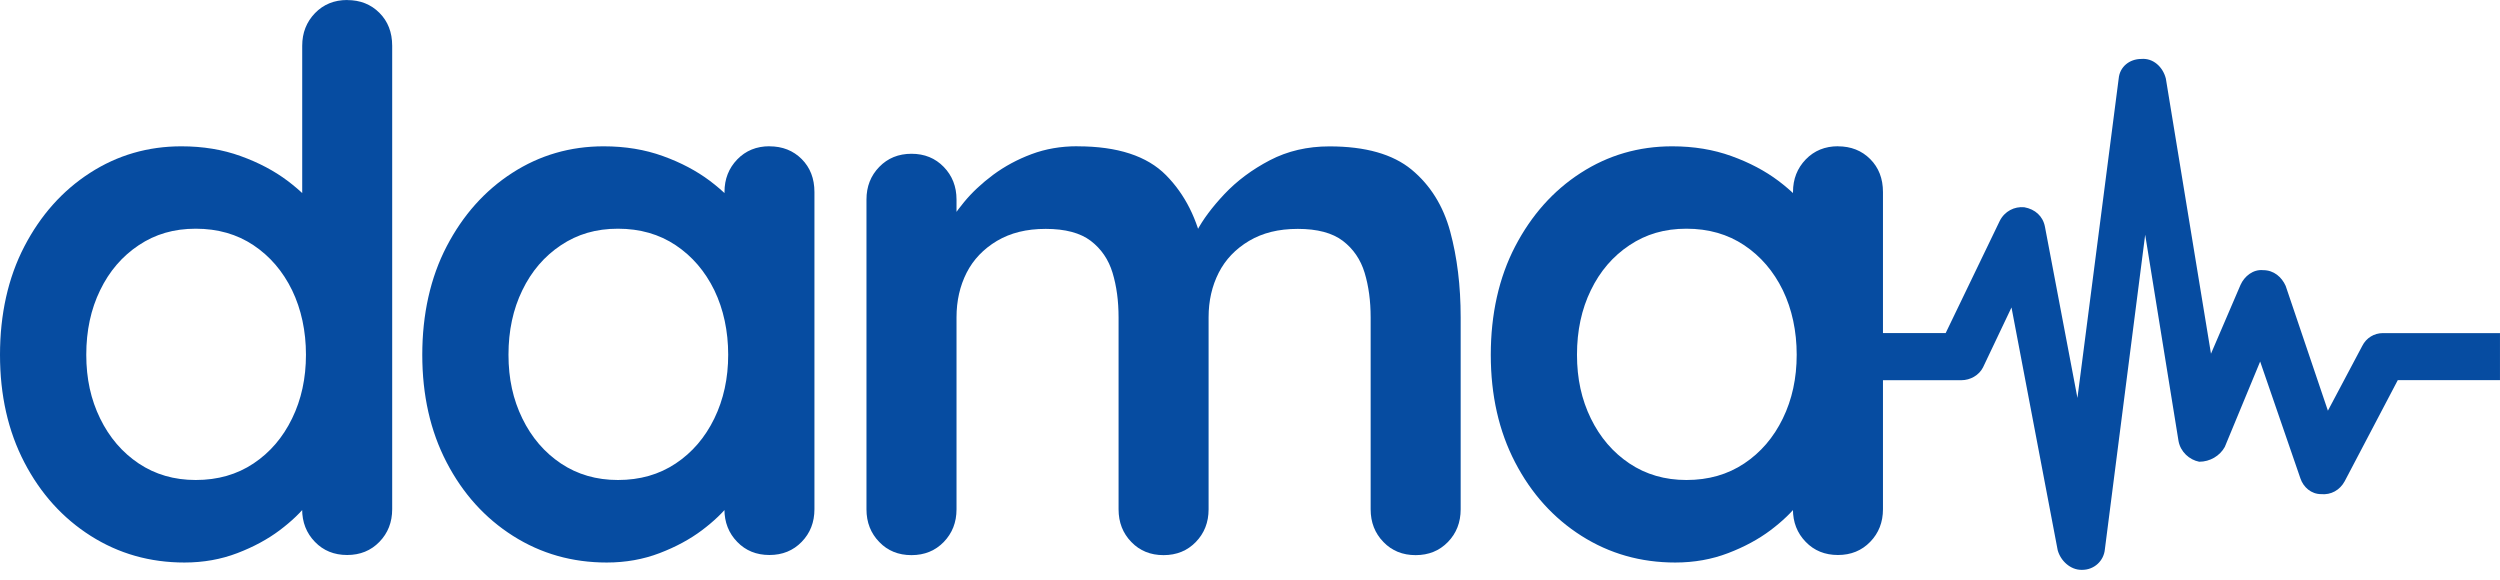 <svg width="112" height="26" viewBox="0 0 112 26" fill="none" xmlns="http://www.w3.org/2000/svg">
<path d="M15.553 0.003C16.136 0.003 16.618 0.194 16.998 0.575C17.378 0.955 17.57 1.448 17.57 2.051V22.813C17.57 23.396 17.378 23.884 16.998 24.275C16.618 24.667 16.136 24.864 15.553 24.864C14.97 24.864 14.488 24.67 14.108 24.275C13.728 23.884 13.536 23.396 13.536 22.813V21.168L14.276 21.469C14.276 21.759 14.12 22.113 13.806 22.529C13.493 22.943 13.066 23.352 12.529 23.756C11.992 24.159 11.36 24.502 10.632 24.78C9.903 25.059 9.114 25.201 8.264 25.201C6.717 25.201 5.319 24.803 4.065 24.008C2.812 23.213 1.819 22.116 1.091 20.715C0.363 19.316 0 17.709 0 15.895C0 14.082 0.363 12.439 1.091 11.041C1.819 9.642 2.797 8.542 4.03 7.747C5.261 6.952 6.627 6.555 8.128 6.555C9.091 6.555 9.976 6.7 10.783 6.993C11.589 7.283 12.289 7.655 12.883 8.101C13.475 8.548 13.937 9.004 14.262 9.462C14.587 9.921 14.749 10.307 14.749 10.62L13.539 11.055V2.051C13.539 1.468 13.731 0.984 14.111 0.589C14.491 0.197 14.973 0 15.556 0L15.553 0.003ZM8.769 21.504C9.755 21.504 10.617 21.258 11.357 20.764C12.097 20.271 12.671 19.601 13.086 18.748C13.501 17.897 13.707 16.946 13.707 15.892C13.707 14.839 13.498 13.855 13.086 13.002C12.671 12.152 12.094 11.479 11.357 10.986C10.617 10.492 9.755 10.246 8.769 10.246C7.782 10.246 6.955 10.492 6.215 10.986C5.475 11.479 4.898 12.149 4.486 13.002C4.071 13.852 3.865 14.816 3.865 15.892C3.865 16.969 4.071 17.897 4.486 18.748C4.901 19.598 5.478 20.271 6.215 20.764C6.955 21.258 7.805 21.504 8.769 21.504Z" fill="#064CA1"/>
<path d="M34.471 6.555C35.054 6.555 35.536 6.746 35.916 7.126C36.296 7.507 36.487 8 36.487 8.603V22.813C36.487 23.396 36.296 23.884 35.916 24.275C35.536 24.667 35.054 24.864 34.471 24.864C33.888 24.864 33.406 24.67 33.026 24.275C32.646 23.884 32.454 23.396 32.454 22.813V21.168L33.194 21.469C33.194 21.759 33.037 22.113 32.724 22.529C32.411 22.943 31.984 23.352 31.447 23.756C30.91 24.159 30.278 24.502 29.55 24.78C28.821 25.059 28.032 25.201 27.182 25.201C25.635 25.201 24.237 24.803 22.983 24.008C21.73 23.213 20.737 22.116 20.009 20.715C19.281 19.316 18.918 17.709 18.918 15.895C18.918 14.082 19.281 12.439 20.009 11.041C20.737 9.642 21.715 8.542 22.948 7.747C24.179 6.952 25.545 6.555 27.046 6.555C28.009 6.555 28.894 6.7 29.701 6.993C30.507 7.283 31.206 7.655 31.801 8.101C32.393 8.548 32.855 9.004 33.18 9.462C33.505 9.921 33.667 10.307 33.667 10.62L32.457 11.055V8.603C32.457 8.02 32.649 7.536 33.029 7.141C33.409 6.749 33.891 6.552 34.474 6.552L34.471 6.555ZM27.684 21.504C28.67 21.504 29.532 21.258 30.272 20.764C31.012 20.271 31.587 19.601 32.002 18.748C32.416 17.897 32.623 16.946 32.623 15.892C32.623 14.839 32.414 13.855 32.002 13.002C31.587 12.152 31.009 11.479 30.272 10.986C29.532 10.492 28.67 10.246 27.684 10.246C26.697 10.246 25.87 10.492 25.13 10.986C24.39 11.479 23.813 12.149 23.401 13.002C22.986 13.852 22.78 14.816 22.78 15.892C22.78 16.969 22.986 17.897 23.401 18.748C23.816 19.598 24.393 20.271 25.13 20.764C25.87 21.258 26.721 21.504 27.684 21.504Z" fill="#064CA1"/>
<path d="M48.275 6.555C50.065 6.555 51.388 6.987 52.239 7.849C53.089 8.711 53.649 9.825 53.919 11.192L53.347 10.89L53.617 10.353C53.887 9.84 54.299 9.285 54.859 8.69C55.419 8.099 56.095 7.594 56.89 7.179C57.685 6.764 58.576 6.558 59.559 6.558C61.173 6.558 62.397 6.906 63.239 7.599C64.077 8.293 64.655 9.219 64.968 10.37C65.281 11.525 65.438 12.805 65.438 14.218V22.819C65.438 23.402 65.247 23.889 64.867 24.281C64.486 24.673 64.005 24.87 63.422 24.87C62.838 24.87 62.357 24.676 61.977 24.281C61.596 23.889 61.405 23.402 61.405 22.819V14.218C61.405 13.478 61.315 12.814 61.135 12.219C60.955 11.627 60.63 11.151 60.16 10.791C59.69 10.434 59.017 10.254 58.143 10.254C57.27 10.254 56.565 10.434 55.959 10.791C55.355 11.151 54.899 11.627 54.598 12.219C54.296 12.814 54.145 13.478 54.145 14.218V22.819C54.145 23.402 53.953 23.889 53.573 24.281C53.193 24.673 52.712 24.87 52.128 24.87C51.545 24.87 51.063 24.676 50.683 24.281C50.303 23.889 50.112 23.402 50.112 22.819V14.218C50.112 13.478 50.022 12.814 49.842 12.219C49.662 11.627 49.337 11.151 48.867 10.791C48.397 10.434 47.724 10.254 46.85 10.254C45.977 10.254 45.272 10.434 44.665 10.791C44.062 11.151 43.606 11.627 43.304 12.219C43.003 12.814 42.852 13.478 42.852 14.218V22.819C42.852 23.402 42.66 23.889 42.28 24.281C41.9 24.673 41.418 24.87 40.835 24.87C40.252 24.87 39.77 24.676 39.39 24.281C39.01 23.889 38.818 23.402 38.818 22.819V8.94C38.818 8.357 39.007 7.872 39.39 7.478C39.77 7.086 40.252 6.889 40.835 6.889C41.418 6.889 41.9 7.086 42.28 7.478C42.66 7.869 42.852 8.357 42.852 8.94V10.385L42.347 10.284C42.55 9.903 42.828 9.494 43.188 9.056C43.545 8.621 43.983 8.212 44.497 7.829C45.013 7.449 45.582 7.141 46.212 6.906C46.839 6.671 47.52 6.552 48.26 6.552L48.275 6.555Z" fill="#064CA1"/>
<path d="M82.34 6.555C82.923 6.555 83.405 6.746 83.785 7.126C84.165 7.507 84.357 8 84.357 8.603V22.813C84.357 23.396 84.165 23.884 83.785 24.275C83.405 24.667 82.923 24.864 82.34 24.864C81.757 24.864 81.275 24.67 80.895 24.275C80.515 23.884 80.323 23.396 80.323 22.813V21.168L81.063 21.469C81.063 21.759 80.907 22.113 80.593 22.529C80.28 22.943 79.853 23.352 79.317 23.756C78.78 24.159 78.147 24.502 77.419 24.78C76.691 25.059 75.901 25.201 75.051 25.201C73.504 25.201 72.106 24.803 70.852 24.008C69.599 23.213 68.606 22.116 67.878 20.715C67.15 19.316 66.787 17.709 66.787 15.895C66.787 14.082 67.15 12.439 67.878 11.041C68.606 9.642 69.584 8.542 70.817 7.747C72.048 6.952 73.415 6.555 74.915 6.555C75.878 6.555 76.763 6.7 77.57 6.993C78.376 7.283 79.076 7.655 79.671 8.101C80.262 8.548 80.724 9.004 81.049 9.462C81.374 9.921 81.536 10.307 81.536 10.62L80.326 11.055V8.603C80.326 8.02 80.518 7.536 80.898 7.141C81.278 6.749 81.76 6.552 82.343 6.552L82.34 6.555ZM75.553 21.504C76.54 21.504 77.401 21.258 78.141 20.764C78.881 20.271 79.456 19.601 79.871 18.748C80.286 17.897 80.492 16.946 80.492 15.892C80.492 14.839 80.283 13.855 79.871 13.002C79.456 12.152 78.878 11.479 78.141 10.986C77.401 10.492 76.54 10.246 75.553 10.246C74.567 10.246 73.74 10.492 73 10.986C72.26 11.479 71.682 12.149 71.27 13.002C70.855 13.852 70.649 14.816 70.649 15.892C70.649 16.969 70.855 17.897 71.27 18.748C71.685 19.598 72.263 20.271 73 20.764C73.74 21.258 74.59 21.504 75.553 21.504Z" fill="#064CA1"/>
<path d="M111.999 14.917V17.03H107.421L105.041 21.562C104.824 21.96 104.426 22.18 103.985 22.137C103.544 22.137 103.193 21.829 103.059 21.434L101.255 16.197L99.67 20.024C99.45 20.422 99.009 20.686 98.524 20.686C98.083 20.599 97.688 20.245 97.598 19.76L96.104 10.516L94.299 24.603C94.253 25.131 93.815 25.529 93.287 25.529H93.243C92.758 25.529 92.317 25.131 92.184 24.647L90.115 13.774L88.838 16.461C88.661 16.812 88.267 17.033 87.872 17.033H83.424V14.92H87.167L89.587 9.9C89.808 9.459 90.249 9.242 90.69 9.285C91.171 9.372 91.525 9.683 91.615 10.165L93.069 17.828L94.917 3.52C94.964 2.992 95.402 2.641 95.93 2.641C96.458 2.594 96.896 2.992 97.03 3.52L99.052 15.846L100.375 12.764C100.552 12.367 100.947 12.059 101.388 12.103C101.87 12.103 102.221 12.413 102.398 12.808L104.29 18.399L105.83 15.495C106.007 15.141 106.361 14.923 106.756 14.923H111.996L111.999 14.917Z" fill="#064CA1"/>
</svg>

